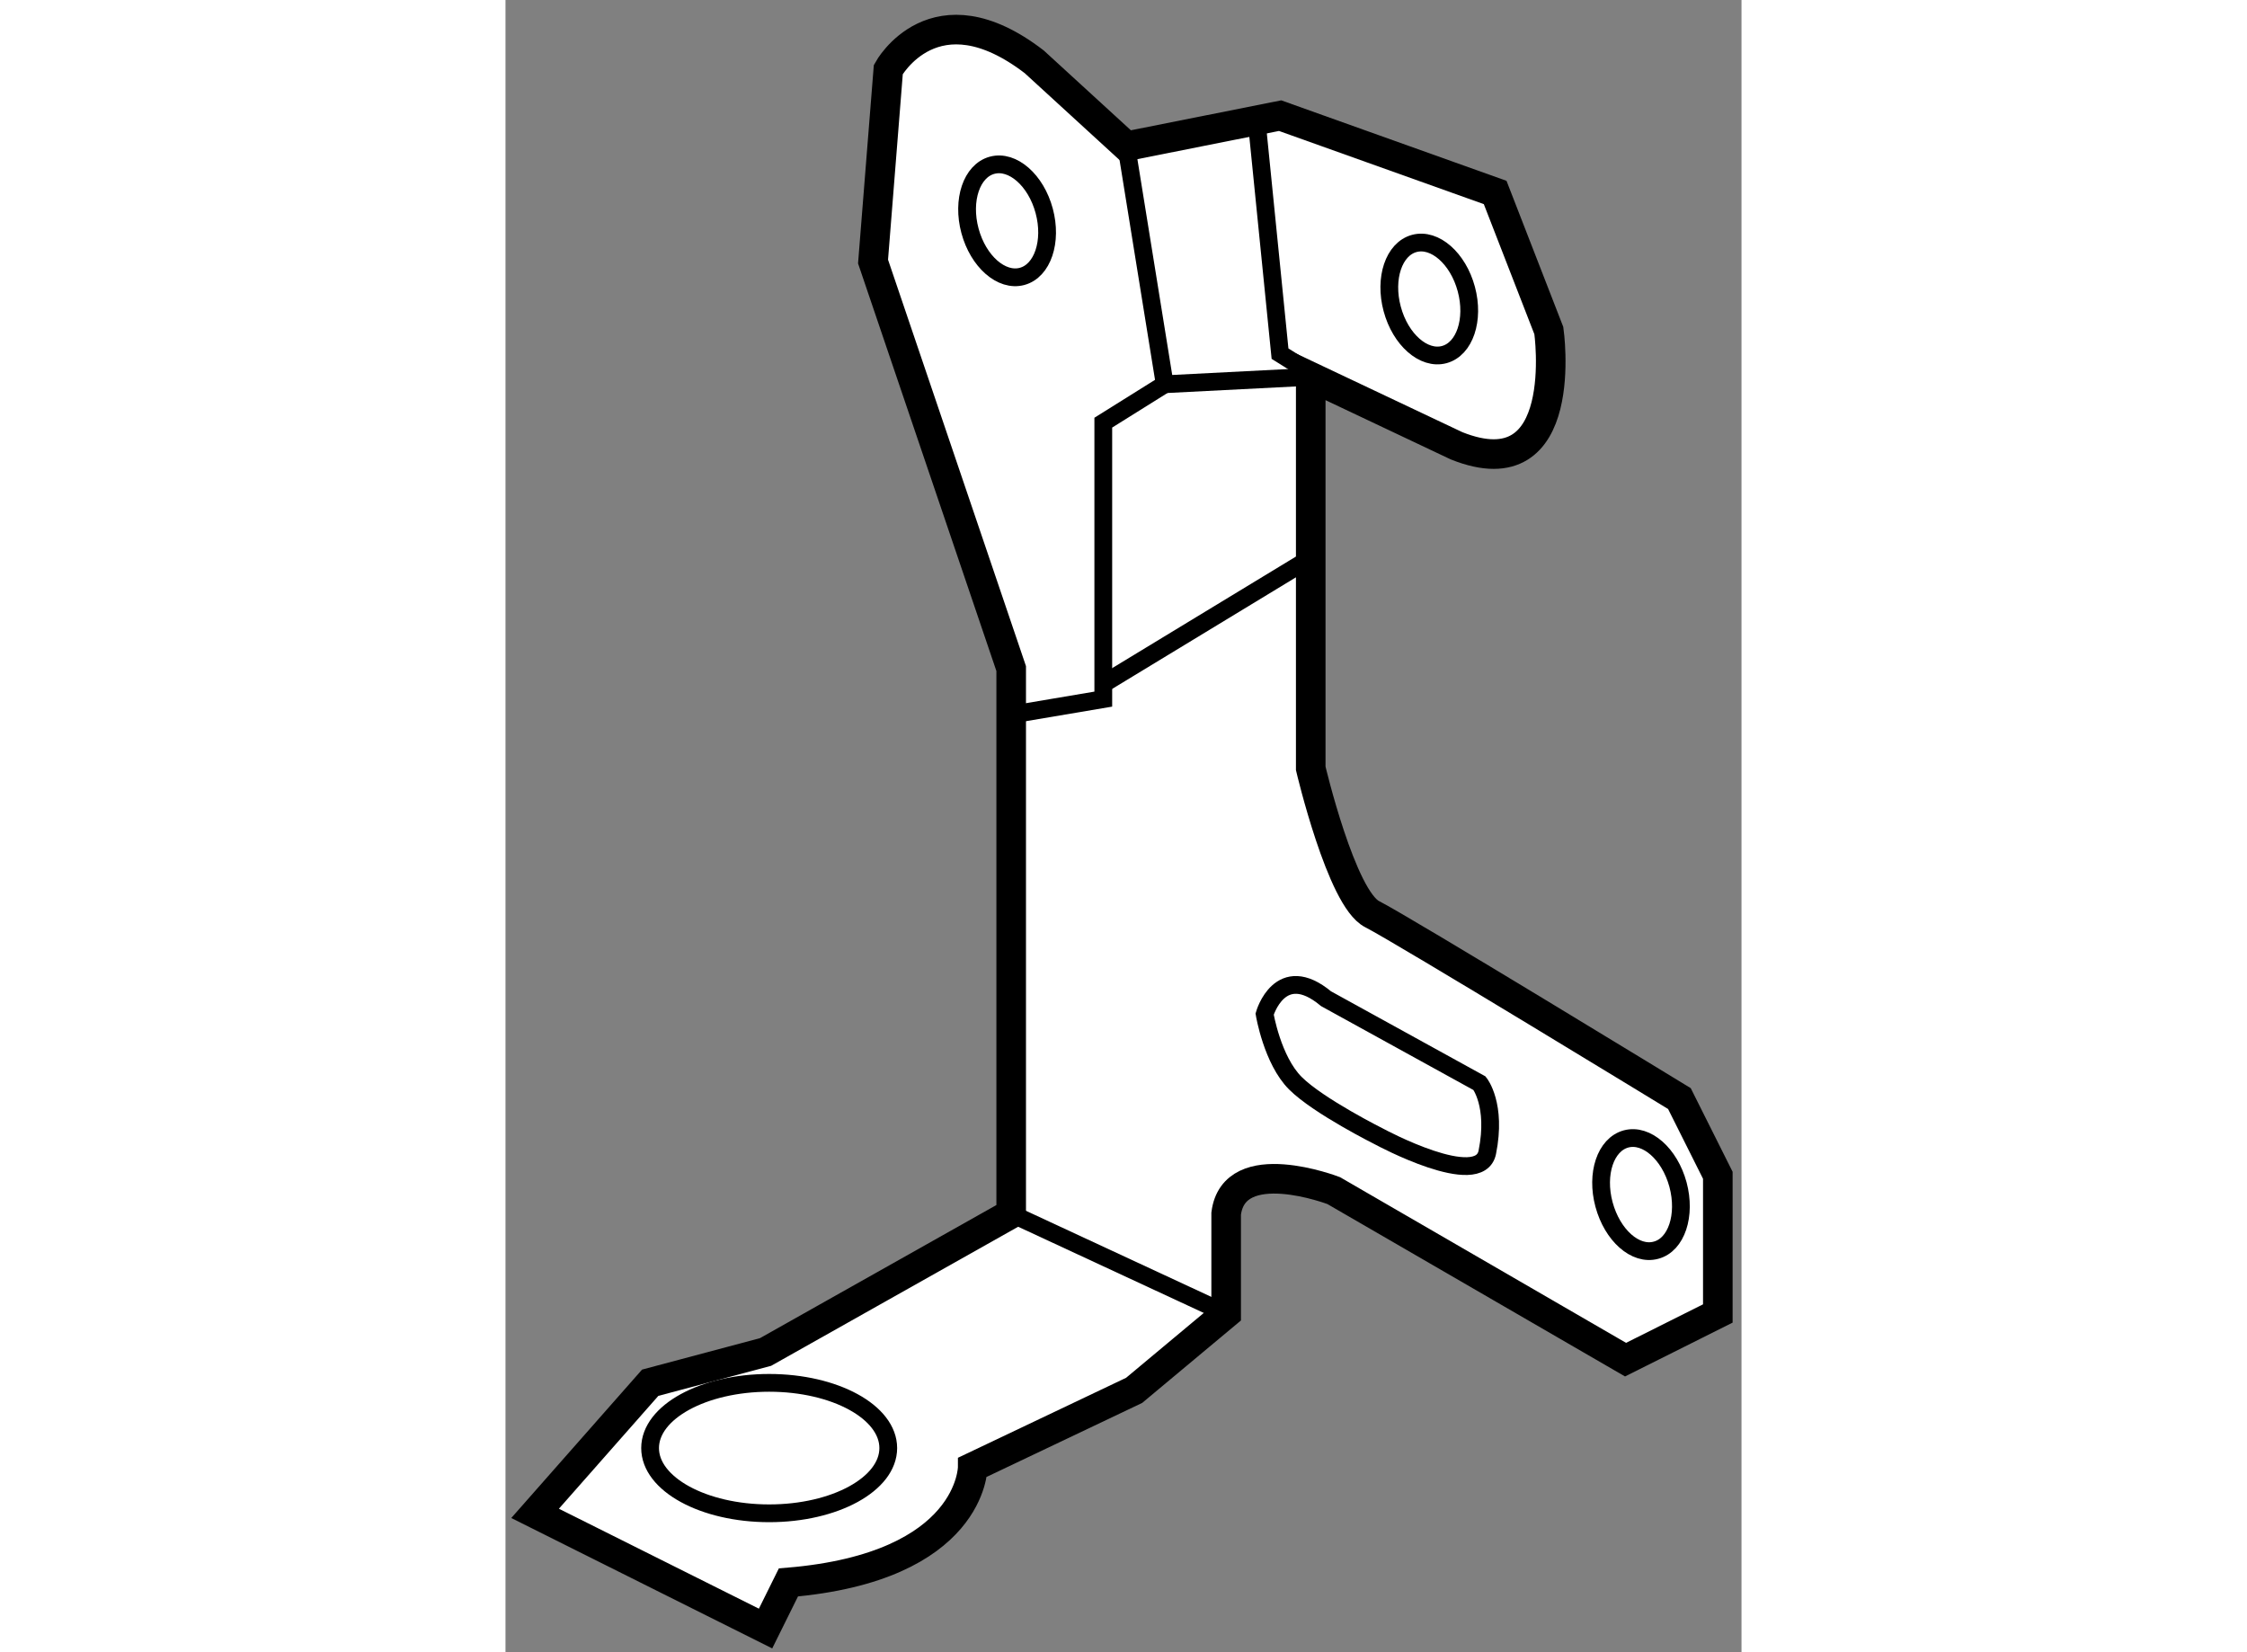 <?xml version="1.0" encoding="utf-8"?>
<!-- Generator: Adobe Illustrator 15.1.0, SVG Export Plug-In . SVG Version: 6.00 Build 0)  -->
<!DOCTYPE svg PUBLIC "-//W3C//DTD SVG 1.1//EN" "http://www.w3.org/Graphics/SVG/1.1/DTD/svg11.dtd">
<svg version="1.1" xmlns="http://www.w3.org/2000/svg" xmlns:xlink="http://www.w3.org/1999/xlink" x="0px" y="0px" width="244.8px"
	 height="180px" viewBox="129.951 37.216 20.883 27.915" enable-background="new 0 0 244.8 180" xml:space="preserve">
	
<rect x="129.951" y="37.216" width="20.883" height="27.915" fill="#808080" stroke="none"/>
	
<g><path fill="#FFFFFF" stroke="#000000" stroke-width="0.5" d="M134.731,63.952c3.114-0.261,3.114-1.948,3.114-1.948l2.727-1.297
			l1.555-1.298v-1.688c0.131-1.037,1.817-0.389,1.817-0.389l4.931,2.856l1.559-0.78v-2.335l-0.649-1.296c0,0-4.673-2.853-5.19-3.115
			c-0.52-0.259-1.039-2.464-1.039-2.464v-6.616l2.464,1.166c1.949,0.779,1.559-1.946,1.559-1.946l-0.907-2.334l-3.633-1.298
			l-2.597,0.517l-1.558-1.427c-1.686-1.296-2.465,0.13-2.465,0.13l-0.258,3.245l2.334,6.877v9.21l-4.151,2.337l-1.948,0.519
			l-1.945,2.207l3.894,1.946L134.731,63.952z"></path><ellipse fill="none" stroke="#000000" stroke-width="0.3" cx="134.406" cy="61.682" rx="2.012" ry="1.102"></ellipse><path fill="none" stroke="#000000" stroke-width="0.3" d="M149.761,57.23c0.139,0.519-0.025,1.018-0.372,1.109
			c-0.347,0.095-0.737-0.251-0.878-0.773c-0.139-0.517,0.025-1.012,0.372-1.107C149.229,56.366,149.62,56.711,149.761,57.23z"></path><ellipse transform="matrix(0.966 -0.26 0.26 0.966 -5.973 39.316)" fill="none" stroke="#000000" stroke-width="0.3" cx="145.502" cy="42.218" rx="0.648" ry="0.972"></ellipse><ellipse transform="matrix(0.966 -0.26 0.26 0.966 -5.889 37.361)" fill="none" stroke="#000000" stroke-width="0.3" cx="138.371" cy="40.955" rx="0.649" ry="0.972"></ellipse><polyline fill="none" stroke="#000000" stroke-width="0.3" points="140.44,39.686 141.089,43.708 140.051,44.357 140.051,49.028 
			138.494,49.291 		"></polyline><line fill="none" stroke="#000000" stroke-width="0.3" x1="143.686" y1="46.564" x2="140.051" y2="48.771"></line><polyline fill="none" stroke="#000000" stroke-width="0.3" points="142.646,39.296 143.037,43.191 144.074,43.84 		"></polyline><line fill="none" stroke="#000000" stroke-width="0.3" x1="138.494" y1="57.722" x2="142.127" y2="59.409"></line><path fill="none" stroke="#000000" stroke-width="0.3" d="M146.539,56.685c0.162-0.804-0.131-1.167-0.131-1.167l-2.593-1.428
			c-0.778-0.648-1.038,0.259-1.038,0.259s0.129,0.78,0.52,1.169c0.389,0.389,1.427,0.907,1.427,0.907S146.408,57.333,146.539,56.685
			z"></path><line fill="none" stroke="#000000" stroke-width="0.3" x1="143.555" y1="43.582" x2="141.089" y2="43.708"></line></g>


</svg>